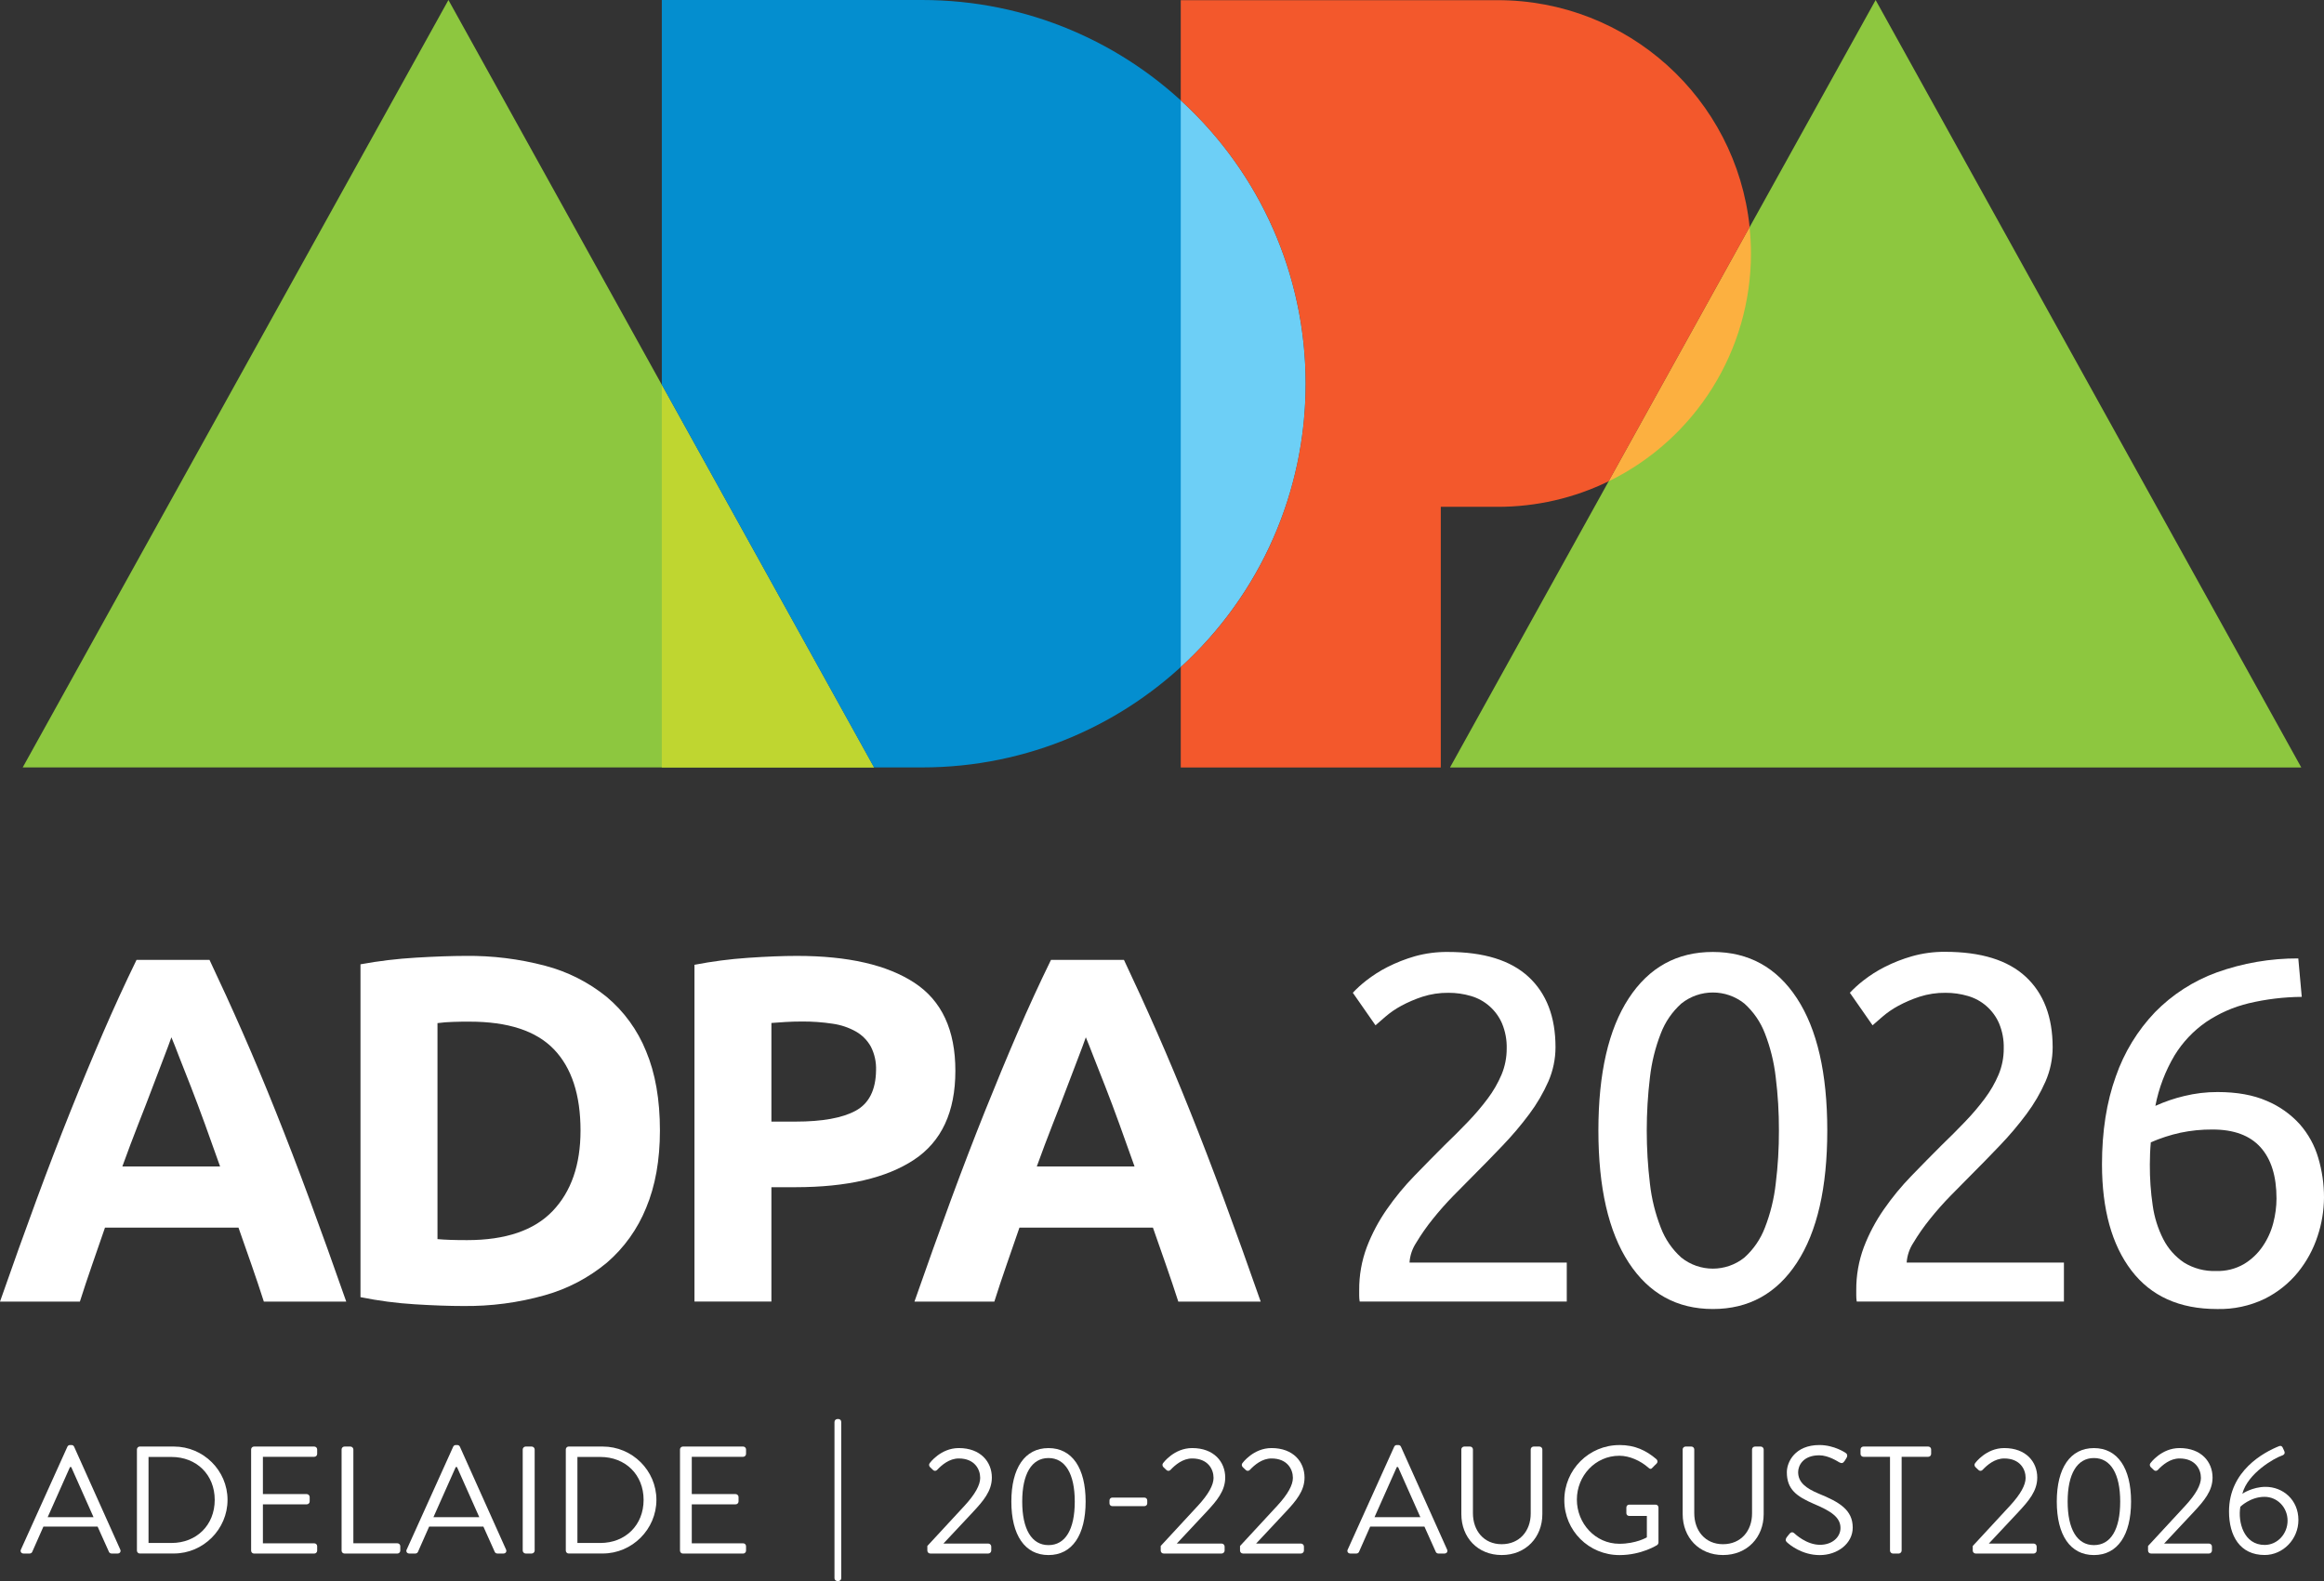 <?xml version="1.0" encoding="UTF-8"?>
<svg id="Layer_2" data-name="Layer 2" xmlns="http://www.w3.org/2000/svg" viewBox="0 0 812.82 553.05">
  <rect x="0" y="0" width="812.82" height="553.05" fill="#333333" stroke="none"/>
  <defs>
    <style>
      .cls-1 {
        fill: #f3582c;
      }

      .cls-2 {
        fill: #fcb040;
      }

      .cls-3 {
        fill: #bfd630;
      }

      .cls-4 {
        fill: #8dc73f;
      }

      .cls-5 {
        fill: #fff;
      }

      .cls-6 {
        fill: #048ecf;
      }

      .cls-7 {
        fill: #6dcff6;
      }
    </style>
  </defs>
  <g id="_Шар_1" data-name="Шар 1">
    <g>
      <polygon class="cls-4" points="305.7 268.45 7.94 268.45 156.84 0 231.46 134.58 305.7 268.45"/>
      <path class="cls-5" d="M92.28,455.31c-1.33-4.15-2.76-8.41-4.29-12.8-1.54-4.38-3.06-8.73-4.58-13.08h-46.69c-1.51,4.37-3.02,8.74-4.54,13.12-1.52,4.38-2.93,8.63-4.24,12.76H0c4.5-12.88,8.77-24.78,12.8-35.71,4.03-10.93,7.98-21.22,11.85-30.88,3.87-9.66,7.68-18.83,11.43-27.51,3.75-8.68,7.64-17.16,11.68-25.45h25.51c3.92,8.28,7.79,16.76,11.61,25.45,3.82,8.69,7.66,17.86,11.52,27.51,3.87,9.66,7.83,19.95,11.87,30.88,4.04,10.93,8.32,22.83,12.83,35.71h-28.82ZM59.95,362.85c-.61,1.73-1.49,4.1-2.64,7.08s-2.47,6.44-3.95,10.36-3.13,8.23-5,12.94-3.68,9.65-5.57,14.81h34.19c-1.83-5.18-3.6-10.13-5.32-14.86s-3.35-9.06-4.88-13c-1.55-3.92-2.91-7.37-4.07-10.35-1.11-2.95-2.05-5.28-2.76-6.98Z"/>
      <path class="cls-5" d="M230.81,395.45c0,10.35-1.61,19.37-4.83,27.08-2.99,7.38-7.68,13.95-13.71,19.15-6.34,5.27-13.71,9.15-21.65,11.38-9.31,2.64-18.96,3.91-28.64,3.79-4.83,0-10.46-.2-16.9-.6-6.38-.39-12.73-1.23-19-2.5v-116.43c6.42-1.18,12.9-1.95,19.41-2.33,6.72-.4,12.5-.6,17.34-.61,9.4-.11,18.76,1.05,27.85,3.45,7.85,2.06,15.17,5.76,21.48,10.87,6.09,5.1,10.83,11.63,13.8,19,3.23,7.69,4.85,16.94,4.85,27.75ZM153.01,433.45c1.27.12,2.73.2,4.4.26s3.65.09,5.95.09c13.46,0,23.44-3.39,29.93-10.18,6.49-6.79,9.74-16.16,9.75-28.12,0-12.53-3.11-22.01-9.32-28.46-6.21-6.45-16.05-9.67-29.5-9.66-1.84,0-3.73,0-5.69.08-1.85.05-3.69.19-5.52.43v75.56Z"/>
      <path class="cls-5" d="M278.77,334.38c17.82,0,31.51,3.14,41.06,9.41s14.32,16.54,14.31,30.79c0,14.37-4.83,24.75-14.49,31.13s-23.46,9.57-41.4,9.58h-8.45v40h-26.91v-117.8c6.15-1.19,12.38-2,18.63-2.43,6.55-.45,12.3-.68,17.25-.68ZM280.49,357.33c-1.95,0-3.88.06-5.78.17s-3.53.23-4.91.34v34.5h8.45c9.33,0,16.33-1.26,21-3.79,4.67-2.53,7.05-7.24,7.15-14.14.11-2.87-.51-5.72-1.81-8.28-1.22-2.2-3.01-4.02-5.19-5.27-2.53-1.42-5.31-2.36-8.19-2.76-3.55-.54-7.13-.79-10.72-.77Z"/>
      <path class="cls-5" d="M412.11,455.31c-1.33-4.15-2.77-8.41-4.3-12.8l-4.57-13.08h-46.69c-1.51,4.37-3.02,8.74-4.54,13.12s-2.93,8.63-4.24,12.76h-27.94c4.5-12.88,8.77-24.78,12.8-35.71,4.03-10.93,7.98-21.22,11.85-30.88,3.87-9.66,7.68-18.83,11.42-27.51,3.74-8.68,7.64-17.16,11.69-25.45h25.51c3.92,8.28,7.79,16.76,11.61,25.45,3.82,8.69,7.66,17.86,11.52,27.51,3.87,9.66,7.82,19.95,11.87,30.88,4.05,10.93,8.32,22.83,12.83,35.71h-28.82ZM379.77,362.85c-.6,1.73-1.48,4.1-2.63,7.08s-2.47,6.44-3.95,10.36-3.13,8.23-5,12.94-3.68,9.65-5.57,14.81h34.19c-1.83-5.18-3.61-10.13-5.32-14.86s-3.34-9.06-4.88-13c-1.55-3.92-2.9-7.37-4.07-10.35-1.14-2.95-2.05-5.28-2.77-6.98Z"/>
      <path class="cls-5" d="M544.04,366.3c0,4.13-.85,8.21-2.5,12-1.78,4.03-4.01,7.85-6.65,11.38-2.87,3.86-5.98,7.53-9.31,11-3.45,3.62-6.9,7.16-10.35,10.61-1.96,1.96-4.23,4.26-6.82,6.9s-5.03,5.4-7.33,8.28c-2.12,2.62-4.05,5.39-5.78,8.28-1.36,2.06-2.16,4.44-2.32,6.9h55v13.63h-72.43c-.11-.68-.17-1.38-.17-2.07v-1.9c-.04-5.15.86-10.27,2.67-15.09,1.79-4.67,4.14-9.1,7-13.2,2.89-4.17,6.12-8.09,9.66-11.73,3.56-3.68,7.07-7.24,10.52-10.69,2.88-2.76,5.61-5.49,8.2-8.2,2.47-2.56,4.77-5.27,6.9-8.11,1.94-2.58,3.56-5.39,4.83-8.36,1.21-2.9,1.82-6.01,1.81-9.15.08-3.01-.48-6.01-1.64-8.79-2.01-4.65-6-8.17-10.87-9.58-2.55-.75-5.19-1.13-7.85-1.12-3.1-.04-6.19.43-9.14,1.38-2.56.84-5.05,1.91-7.42,3.19-1.97,1.06-3.82,2.34-5.52,3.8-1.49,1.33-2.64,2.33-3.45,3l-7.93-11.39c1.44-1.53,2.99-2.94,4.65-4.23,2.31-1.82,4.8-3.4,7.42-4.74,3.09-1.57,6.33-2.85,9.66-3.8,3.75-1.04,7.63-1.54,11.52-1.5,12.53,0,21.93,2.9,28.21,8.71s9.42,14,9.43,24.59Z"/>
      <path class="cls-5" d="M559.04,395.45c0-20,3.54-35.41,10.61-46.23s16.88-16.23,29.42-16.22c12.53,0,22.34,5.41,29.41,16.22,7.07,10.81,10.61,26.22,10.61,46.23s-3.54,35.41-10.61,46.23c-7.07,10.82-16.88,16.23-29.41,16.22-12.54,0-22.35-5.41-29.42-16.22-7.07-10.81-10.61-26.22-10.61-46.23ZM622.18,395.45c.02-6.23-.35-12.45-1.12-18.63-.6-5.26-1.87-10.42-3.79-15.35-1.53-3.99-3.99-7.55-7.16-10.41-6.45-5.17-15.63-5.17-22.08,0-3.18,2.86-5.64,6.44-7.16,10.44-1.93,4.93-3.2,10.09-3.8,15.35-1.49,12.38-1.49,24.88,0,37.26.59,5.26,1.87,10.42,3.8,15.35,1.52,4,3.97,7.58,7.16,10.44,6.45,5.17,15.63,5.17,22.08,0,3.18-2.86,5.64-6.44,7.16-10.44,1.93-4.95,3.2-10.12,3.79-15.4.77-6.17,1.14-12.39,1.12-18.61Z"/>
      <path class="cls-5" d="M717.92,366.3c0,4.13-.85,8.22-2.5,12-1.77,4.03-4,7.85-6.64,11.38-2.87,3.86-5.98,7.53-9.31,11-3.45,3.62-6.91,7.16-10.36,10.61-1.95,1.96-4.22,4.26-6.81,6.9-2.59,2.64-5.03,5.4-7.33,8.28-2.12,2.62-4.05,5.39-5.78,8.28-1.36,2.06-2.16,4.44-2.33,6.9h55v13.63h-72.46c-.12-.68-.17-1.38-.17-2.07v-1.9c-.04-5.15.86-10.27,2.67-15.09,1.79-4.67,4.14-9.1,7-13.2,2.89-4.17,6.12-8.09,9.66-11.73,3.56-3.68,7.07-7.24,10.52-10.69,2.87-2.76,5.61-5.5,8.19-8.2,2.47-2.56,4.77-5.26,6.9-8.11,1.94-2.58,3.57-5.39,4.83-8.36,1.21-2.9,1.83-6.01,1.81-9.15.09-3.01-.47-6.01-1.63-8.79-2.01-4.65-6-8.17-10.87-9.58-2.55-.75-5.19-1.13-7.85-1.12-3.1-.04-6.19.43-9.14,1.38-2.56.84-5.05,1.91-7.42,3.19-1.97,1.06-3.82,2.34-5.52,3.8-1.5,1.33-2.65,2.33-3.45,3l-7.94-11.39c1.45-1.52,3-2.94,4.66-4.23,2.31-1.82,4.8-3.4,7.42-4.74,3.09-1.58,6.32-2.85,9.66-3.8,3.76-1.06,7.65-1.58,11.56-1.55,12.53,0,21.93,2.9,28.2,8.71,6.27,5.81,9.41,14.02,9.43,24.64Z"/>
      <path class="cls-5" d="M735.17,407.35c0-11.61,1.61-21.87,4.83-30.79,2.91-8.4,7.59-16.07,13.72-22.5,6.06-6.18,13.43-10.93,21.56-13.89,9.16-3.29,18.82-4.95,28.55-4.91l1.21,13.45c-6.25.05-12.47.8-18.55,2.24-5.33,1.28-10.38,3.5-14.92,6.56-4.43,3.08-8.18,7.04-11,11.64-3.25,5.46-5.53,11.45-6.73,17.69,3.25-1.47,6.63-2.63,10.1-3.45,3.81-.93,7.72-1.4,11.64-1.39,6.78,0,12.53,1.04,17.25,3.11,4.41,1.85,8.36,4.65,11.56,8.2,2.97,3.4,5.17,7.41,6.43,11.75,1.34,4.5,2.01,9.18,2,13.88-.04,4.58-.79,9.12-2.24,13.46-1.49,4.58-3.8,8.84-6.82,12.59-3.17,3.9-7.14,7.07-11.64,9.32-5.21,2.51-10.94,3.74-16.72,3.59-13.11,0-23.08-4.49-29.93-13.46s-10.28-21.34-10.3-37.09ZM773.81,395.11c-3.77-.03-7.52.35-11.21,1.12-3.55.78-7.02,1.91-10.35,3.36-.12,1.27-.2,2.56-.26,3.88s-.08,2.62-.08,3.88c-.03,4.79.3,9.58,1,14.32.57,4.12,1.82,8.11,3.71,11.82,1.67,3.26,4.13,6.05,7.16,8.11,3.41,2.12,7.37,3.16,11.38,3,3.38.11,6.73-.73,9.66-2.42,2.61-1.57,4.85-3.69,6.56-6.21,1.7-2.49,2.96-5.26,3.71-8.19.73-2.79,1.11-5.66,1.12-8.54,0-7.82-1.87-13.8-5.61-17.94s-9.34-6.2-16.79-6.19h0Z"/>
      <polygon class="cls-3" points="305.7 268.46 231.46 268.46 231.46 134.59 305.7 268.46"/>
      <path class="cls-6" d="M456.64,134.22c.04,74.09-60,134.19-134.09,134.23-.05,0-.1,0-.15,0h-16.7l-74.23-133.87V0h90.93c74.09-.04,134.2,59.99,134.24,134.08v.14Z"/>
      <path class="cls-7" d="M456.64,134.23c.04,37.71-15.82,73.69-43.67,99.11V35.12c27.85,25.42,43.71,61.4,43.67,99.11Z"/>
      <polygon class="cls-4" points="656 .01 611.94 79.43 611.94 79.47 562.65 168.38 562.62 168.38 507.14 268.46 804.87 268.46 656 .01"/>
      <path class="cls-2" d="M612.4,88.67c0,33.9-19.33,64.84-49.79,79.71l49.29-88.91c.33,3.06.5,6.13.5,9.2Z"/>
      <path class="cls-1" d="M611.94,79.43h0l-49.29,88.91h0c-12.1,5.91-25.38,8.97-38.84,8.95h-19.89v91.17h-90.95v-35.12c54.74-50.05,58.53-135,8.48-189.74-2.7-2.95-5.53-5.78-8.48-8.48V.06h110.81c45.37-.02,83.43,34.24,88.16,79.37Z"/>
      <g>
        <path class="cls-5" d="M7.32,542.04l16.25-35.97c.16-.32.43-.59.91-.59h.53c.48,0,.75.27.91.59l16.14,35.97c.32.69-.11,1.39-.91,1.39h-2.14c-.48,0-.8-.32-.91-.59l-3.96-8.82H15.18l-3.9,8.82c-.11.27-.43.59-.91.59h-2.14c-.8,0-1.23-.7-.91-1.39ZM32.71,530.71c-2.62-5.83-5.18-11.71-7.8-17.53h-.43l-7.8,17.53h16.04Z"/>
        <path class="cls-5" d="M47.89,507.03c0-.53.43-1.02.96-1.02h11.97c10.32,0,18.76,8.39,18.76,18.65s-8.45,18.76-18.76,18.76h-11.97c-.53,0-.96-.48-.96-1.02v-35.38ZM59.97,539.74c8.77,0,15.13-6.25,15.13-15.07s-6.36-15.02-15.13-15.02h-8.02v30.09h8.02Z"/>
        <path class="cls-5" d="M87.83,507.03c0-.53.43-1.02,1.02-1.02h21.06c.59,0,1.02.48,1.02,1.02v1.55c0,.54-.43,1.02-1.02,1.02h-17.96v13.04h15.34c.53,0,1.02.48,1.02,1.02v1.55c0,.59-.48,1.02-1.02,1.02h-15.34v13.63h17.96c.59,0,1.02.48,1.02,1.02v1.55c0,.53-.43,1.02-1.02,1.02h-21.06c-.59,0-1.02-.48-1.02-1.02v-35.38Z"/>
        <path class="cls-5" d="M119.47,507.03c0-.53.43-1.02,1.02-1.02h2.08c.53,0,1.02.48,1.02,1.02v32.82h15.39c.59,0,1.02.48,1.02,1.02v1.55c0,.53-.43,1.02-1.02,1.02h-18.49c-.59,0-1.02-.48-1.02-1.02v-35.38Z"/>
        <path class="cls-5" d="M142.25,542.04l16.25-35.97c.16-.32.43-.59.91-.59h.53c.48,0,.75.27.91.59l16.14,35.97c.32.69-.11,1.39-.91,1.39h-2.14c-.48,0-.8-.32-.91-.59l-3.96-8.82h-18.98l-3.9,8.82c-.11.27-.43.59-.91.59h-2.14c-.8,0-1.23-.7-.91-1.39ZM167.63,530.71c-2.62-5.83-5.18-11.71-7.8-17.53h-.43l-7.8,17.53h16.04Z"/>
        <path class="cls-5" d="M182.82,507.03c0-.53.48-1.02,1.02-1.02h2.14c.53,0,1.02.48,1.02,1.02v35.38c0,.53-.48,1.02-1.02,1.02h-2.14c-.53,0-1.02-.48-1.02-1.02v-35.38Z"/>
        <path class="cls-5" d="M197.89,507.03c0-.53.43-1.02.96-1.02h11.97c10.32,0,18.76,8.39,18.76,18.65s-8.45,18.76-18.76,18.76h-11.97c-.53,0-.96-.48-.96-1.02v-35.38ZM209.97,539.74c8.77,0,15.13-6.25,15.13-15.07s-6.36-15.02-15.13-15.02h-8.02v30.09h8.02Z"/>
        <path class="cls-5" d="M237.83,507.03c0-.53.43-1.02,1.02-1.02h21.06c.59,0,1.02.48,1.02,1.02v1.55c0,.54-.43,1.02-1.02,1.02h-17.96v13.04h15.34c.53,0,1.02.48,1.02,1.02v1.55c0,.59-.48,1.02-1.02,1.02h-15.34v13.63h17.96c.59,0,1.02.48,1.02,1.02v1.55c0,.53-.43,1.02-1.02,1.02h-21.06c-.59,0-1.02-.48-1.02-1.02v-35.38Z"/>
        <path class="cls-5" d="M291.87,497.41c0-.59.48-1.02,1.02-1.02h.37c.53,0,.96.43.96,1.02v54.68c0,.53-.48.96-1.02.96h-.32c-.53,0-1.02-.43-1.02-.96v-54.68Z"/>
        <path class="cls-5" d="M324.32,540.81c4.38-4.7,8.71-9.46,13.1-14.17,3.63-3.96,5.4-7.16,5.4-9.67,0-3.05-1.98-6.79-7.48-6.79-3.31,0-5.93,2.25-7.59,4.01-.43.43-1.02.43-1.44,0l-1.07-1.02c-.32-.37-.43-.96-.05-1.39,0,0,3.79-5.24,10.16-5.24,7.64,0,11.55,4.86,11.55,10.32,0,4.7-2.99,8.18-6.68,12.13-3.42,3.63-6.84,7.32-10.26,10.96h15.71c.53,0,1.02.48,1.02,1.02v1.44c0,.53-.48,1.02-1.02,1.02h-20.31c-.59,0-1.02-.48-1.02-1.02v-1.6Z"/>
        <path class="cls-5" d="M353.72,525.26c0-11.71,4.7-18.71,12.99-18.71s12.99,7,12.99,18.71-4.7,18.71-12.99,18.71-12.99-7-12.99-18.71ZM375.9,525.26c0-9.67-3.31-15.23-9.19-15.23s-9.19,5.56-9.19,15.23,3.31,15.23,9.19,15.23,9.19-5.45,9.19-15.23Z"/>
        <path class="cls-5" d="M388.04,525.9v-1.02c0-.59.43-1.02,1.02-1.02h11.17c.59,0,1.02.43,1.02,1.02v1.02c0,.53-.43.96-1.02.96h-11.17c-.59,0-1.02-.43-1.02-.96Z"/>
        <path class="cls-5" d="M405.94,540.81c4.38-4.7,8.71-9.46,13.1-14.17,3.63-3.96,5.4-7.16,5.4-9.67,0-3.05-1.98-6.79-7.48-6.79-3.31,0-5.93,2.25-7.59,4.01-.43.43-1.02.43-1.44,0l-1.07-1.02c-.32-.37-.43-.96-.05-1.39,0,0,3.79-5.24,10.16-5.24,7.64,0,11.55,4.86,11.55,10.32,0,4.7-2.99,8.18-6.68,12.13-3.42,3.63-6.84,7.32-10.26,10.96h15.71c.54,0,1.02.48,1.02,1.02v1.44c0,.53-.48,1.02-1.02,1.02h-20.31c-.59,0-1.02-.48-1.02-1.02v-1.6Z"/>
        <path class="cls-5" d="M433.69,540.81c4.38-4.7,8.71-9.46,13.1-14.17,3.63-3.96,5.4-7.16,5.4-9.67,0-3.05-1.98-6.79-7.48-6.79-3.31,0-5.93,2.25-7.59,4.01-.43.43-1.02.43-1.44,0l-1.07-1.02c-.32-.37-.43-.96-.05-1.39,0,0,3.79-5.24,10.15-5.24,7.64,0,11.55,4.86,11.55,10.32,0,4.7-2.99,8.18-6.68,12.13-3.42,3.63-6.84,7.32-10.26,10.96h15.71c.54,0,1.02.48,1.02,1.02v1.44c0,.53-.48,1.02-1.02,1.02h-20.31c-.59,0-1.02-.48-1.02-1.02v-1.6Z"/>
        <path class="cls-5" d="M471.37,542.04l16.25-35.97c.16-.32.43-.59.91-.59h.54c.48,0,.75.27.91.59l16.14,35.97c.32.69-.11,1.39-.91,1.39h-2.14c-.48,0-.8-.32-.91-.59l-3.96-8.82h-18.98l-3.9,8.82c-.11.27-.43.59-.91.59h-2.14c-.8,0-1.23-.7-.91-1.39ZM496.77,530.71c-2.62-5.83-5.19-11.71-7.8-17.53h-.43l-7.8,17.53h16.04Z"/>
        <path class="cls-5" d="M511.09,507.03c0-.53.48-1.02,1.02-1.02h2.03c.59,0,1.02.48,1.02,1.02v22.29c0,6.09,3.79,10.85,10.05,10.85s10.16-4.65,10.16-10.74v-22.4c0-.53.43-1.02,1.02-1.02h2.03c.54,0,1.02.48,1.02,1.02v22.61c0,8.12-5.77,14.32-14.22,14.32s-14.11-6.2-14.11-14.32v-22.61Z"/>
        <path class="cls-5" d="M566.42,505.48c5.4,0,9.3,1.87,12.94,4.97.43.43.48,1.07.05,1.5-.48.48-1.07,1.02-1.5,1.5-.48.53-.8.48-1.39-.05-2.72-2.41-6.57-4.17-10.15-4.17-8.45,0-14.86,7.06-14.86,15.34s6.41,15.45,14.86,15.45c5.88,0,9.62-2.25,9.62-2.25v-7.48h-6.15c-.59,0-1.02-.43-1.02-.96v-1.98c0-.59.43-1.02,1.02-1.02h9.25c.54,0,.96.48.96,1.02v12.24c0,.27-.21.7-.43.86,0,0-5.45,3.53-13.2,3.53-10.69,0-19.3-8.5-19.3-19.19s8.61-19.3,19.3-19.3Z"/>
        <path class="cls-5" d="M588.5,507.03c0-.53.48-1.02,1.02-1.02h2.03c.59,0,1.02.48,1.02,1.02v22.29c0,6.09,3.79,10.85,10.05,10.85s10.16-4.65,10.16-10.74v-22.4c0-.53.43-1.02,1.02-1.02h2.03c.54,0,1.02.48,1.02,1.02v22.61c0,8.12-5.77,14.32-14.22,14.32s-14.11-6.2-14.11-14.32v-22.61Z"/>
        <path class="cls-5" d="M624.85,537.82c.27-.32.54-.7.8-1.02.53-.7,1.12-1.12,1.87-.48.37.32,4.28,4.06,9.03,4.06,4.33,0,7.16-2.73,7.16-5.88,0-3.69-3.21-5.88-9.35-8.45-5.88-2.57-9.41-4.97-9.41-11.06,0-3.63,2.89-9.51,11.38-9.51,5.24,0,9.14,2.73,9.14,2.73.32.16.96.8.32,1.82-.21.32-.43.7-.64,1.02-.48.75-1.02.96-1.87.48-.38-.21-3.74-2.46-7-2.46-5.67,0-7.38,3.63-7.38,5.88,0,3.58,2.73,5.67,7.22,7.54,7.21,2.94,11.87,5.67,11.87,11.87,0,5.56-5.29,9.62-11.54,9.62s-10.58-3.69-11.28-4.33c-.43-.37-.96-.8-.32-1.82Z"/>
        <path class="cls-5" d="M661.04,509.6h-9.3c-.59,0-1.02-.48-1.02-1.02v-1.55c0-.53.43-1.02,1.02-1.02h22.66c.59,0,1.02.48,1.02,1.02v1.55c0,.54-.43,1.02-1.02,1.02h-9.3v32.82c0,.53-.48,1.02-1.02,1.02h-2.03c-.54,0-1.02-.48-1.02-1.02v-32.82Z"/>
        <path class="cls-5" d="M689.96,540.81c4.38-4.7,8.71-9.46,13.1-14.17,3.63-3.96,5.4-7.16,5.4-9.67,0-3.05-1.98-6.79-7.48-6.79-3.31,0-5.93,2.25-7.59,4.01-.43.43-1.02.43-1.44,0l-1.07-1.02c-.32-.37-.43-.96-.05-1.39,0,0,3.79-5.24,10.16-5.24,7.64,0,11.54,4.86,11.54,10.32,0,4.7-2.99,8.18-6.68,12.13-3.42,3.63-6.84,7.32-10.26,10.96h15.71c.53,0,1.02.48,1.02,1.02v1.44c0,.53-.48,1.02-1.02,1.02h-20.31c-.59,0-1.02-.48-1.02-1.02v-1.6Z"/>
        <path class="cls-5" d="M719.36,525.26c0-11.71,4.7-18.71,12.99-18.71s12.99,7,12.99,18.71-4.7,18.71-12.99,18.71-12.99-7-12.99-18.71ZM741.54,525.26c0-9.67-3.31-15.23-9.19-15.23s-9.19,5.56-9.19,15.23,3.31,15.23,9.19,15.23,9.19-5.45,9.19-15.23Z"/>
        <path class="cls-5" d="M751.27,540.81c4.38-4.7,8.71-9.46,13.1-14.17,3.63-3.96,5.4-7.16,5.4-9.67,0-3.05-1.98-6.79-7.48-6.79-3.31,0-5.93,2.25-7.59,4.01-.43.43-1.02.43-1.44,0l-1.07-1.02c-.32-.37-.43-.96-.05-1.39,0,0,3.79-5.24,10.16-5.24,7.64,0,11.54,4.86,11.54,10.32,0,4.7-2.99,8.18-6.68,12.13-3.42,3.63-6.84,7.32-10.26,10.96h15.71c.53,0,1.02.48,1.02,1.02v1.44c0,.53-.48,1.02-1.02,1.02h-20.31c-.59,0-1.02-.48-1.02-1.02v-1.6Z"/>
        <path class="cls-5" d="M797.19,505.85c.54-.21.96.05,1.18.53l.59,1.28c.27.64.05,1.23-.96,1.55-2.41.8-11.87,6.09-13.74,13.31,0,0,3.53-2.41,8.12-2.41,6.04,0,11.49,4.49,11.49,11.6,0,6.74-5.4,12.24-11.81,12.24-8.66,0-12.46-6.73-12.46-15.23,0-14.22,12.19-20.74,17.59-22.88ZM800.08,531.94c0-4.65-3.58-8.34-8.07-8.34-4.97,0-8.45,3.47-8.45,3.47-.91,5.35,1.18,13.36,8.5,13.36,4.49,0,8.02-3.9,8.02-8.5Z"/>
      </g>
    </g>
  </g>
</svg>